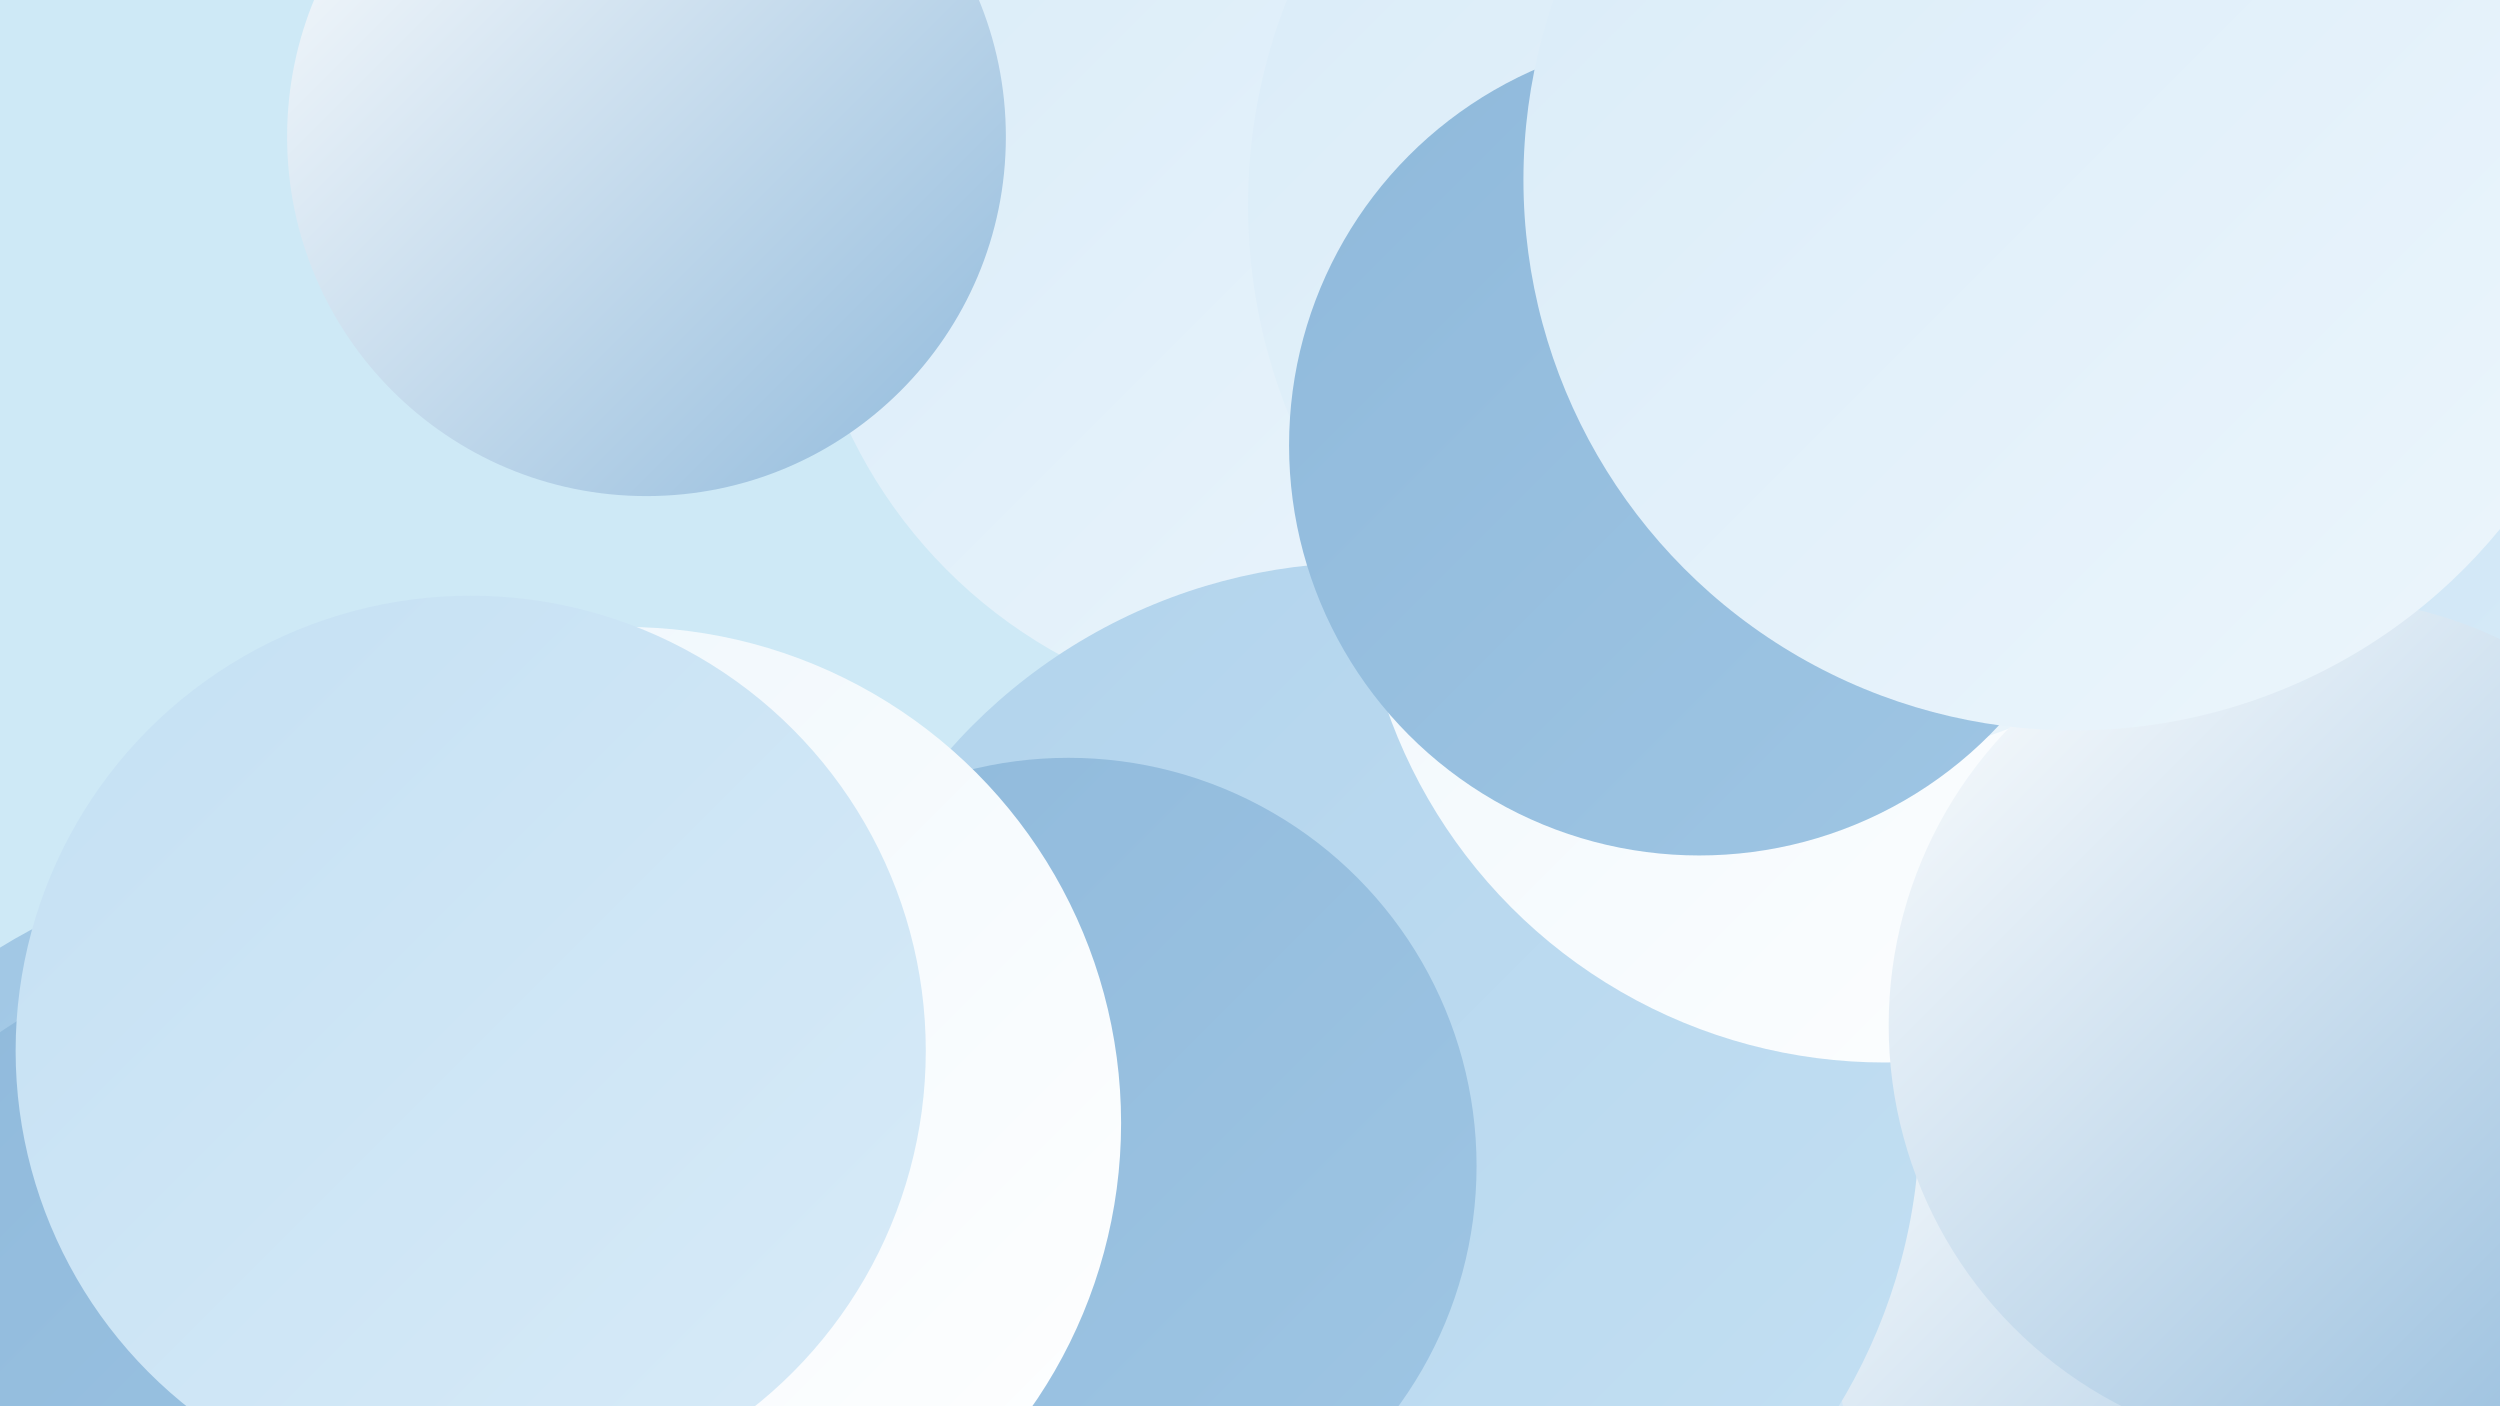 <?xml version="1.0" encoding="UTF-8"?><svg width="1280" height="720" xmlns="http://www.w3.org/2000/svg"><defs><linearGradient id="grad0" x1="0%" y1="0%" x2="100%" y2="100%"><stop offset="0%" style="stop-color:#8fb9db;stop-opacity:1" /><stop offset="100%" style="stop-color:#9fc6e4;stop-opacity:1" /></linearGradient><linearGradient id="grad1" x1="0%" y1="0%" x2="100%" y2="100%"><stop offset="0%" style="stop-color:#9fc6e4;stop-opacity:1" /><stop offset="100%" style="stop-color:#b1d3ec;stop-opacity:1" /></linearGradient><linearGradient id="grad2" x1="0%" y1="0%" x2="100%" y2="100%"><stop offset="0%" style="stop-color:#b1d3ec;stop-opacity:1" /><stop offset="100%" style="stop-color:#c4e0f3;stop-opacity:1" /></linearGradient><linearGradient id="grad3" x1="0%" y1="0%" x2="100%" y2="100%"><stop offset="0%" style="stop-color:#c4e0f3;stop-opacity:1" /><stop offset="100%" style="stop-color:#d8ebf8;stop-opacity:1" /></linearGradient><linearGradient id="grad4" x1="0%" y1="0%" x2="100%" y2="100%"><stop offset="0%" style="stop-color:#d8ebf8;stop-opacity:1" /><stop offset="100%" style="stop-color:#edf6fc;stop-opacity:1" /></linearGradient><linearGradient id="grad5" x1="0%" y1="0%" x2="100%" y2="100%"><stop offset="0%" style="stop-color:#edf6fc;stop-opacity:1" /><stop offset="100%" style="stop-color:#ffffff;stop-opacity:1" /></linearGradient><linearGradient id="grad6" x1="0%" y1="0%" x2="100%" y2="100%"><stop offset="0%" style="stop-color:#ffffff;stop-opacity:1" /><stop offset="100%" style="stop-color:#8fb9db;stop-opacity:1" /></linearGradient></defs><rect width="1280" height="720" fill="#cee9f6" /><circle cx="985" cy="437" r="185" fill="url(#grad2)" /><circle cx="1270" cy="218" r="255" fill="url(#grad5)" /><circle cx="975" cy="609" r="243" fill="url(#grad3)" /><circle cx="666" cy="111" r="256" fill="url(#grad4)" /><circle cx="1087" cy="425" r="193" fill="url(#grad4)" /><circle cx="1153" cy="681" r="213" fill="url(#grad6)" /><circle cx="699" cy="572" r="284" fill="url(#grad2)" /><circle cx="1191" cy="243" r="282" fill="url(#grad5)" /><circle cx="1175" cy="215" r="180" fill="url(#grad3)" /><circle cx="137" cy="705" r="259" fill="url(#grad1)" /><circle cx="331" cy="70" r="184" fill="url(#grad6)" /><circle cx="965" cy="274" r="270" fill="url(#grad5)" /><circle cx="547" cy="597" r="209" fill="url(#grad0)" /><circle cx="320" cy="575" r="254" fill="url(#grad5)" /><circle cx="127" cy="713" r="224" fill="url(#grad0)" /><circle cx="926" cy="105" r="287" fill="url(#grad4)" /><circle cx="1186" cy="525" r="219" fill="url(#grad6)" /><circle cx="870" cy="228" r="210" fill="url(#grad0)" /><circle cx="241" cy="538" r="233" fill="url(#grad3)" /><circle cx="1062" cy="92" r="282" fill="url(#grad4)" /></svg>